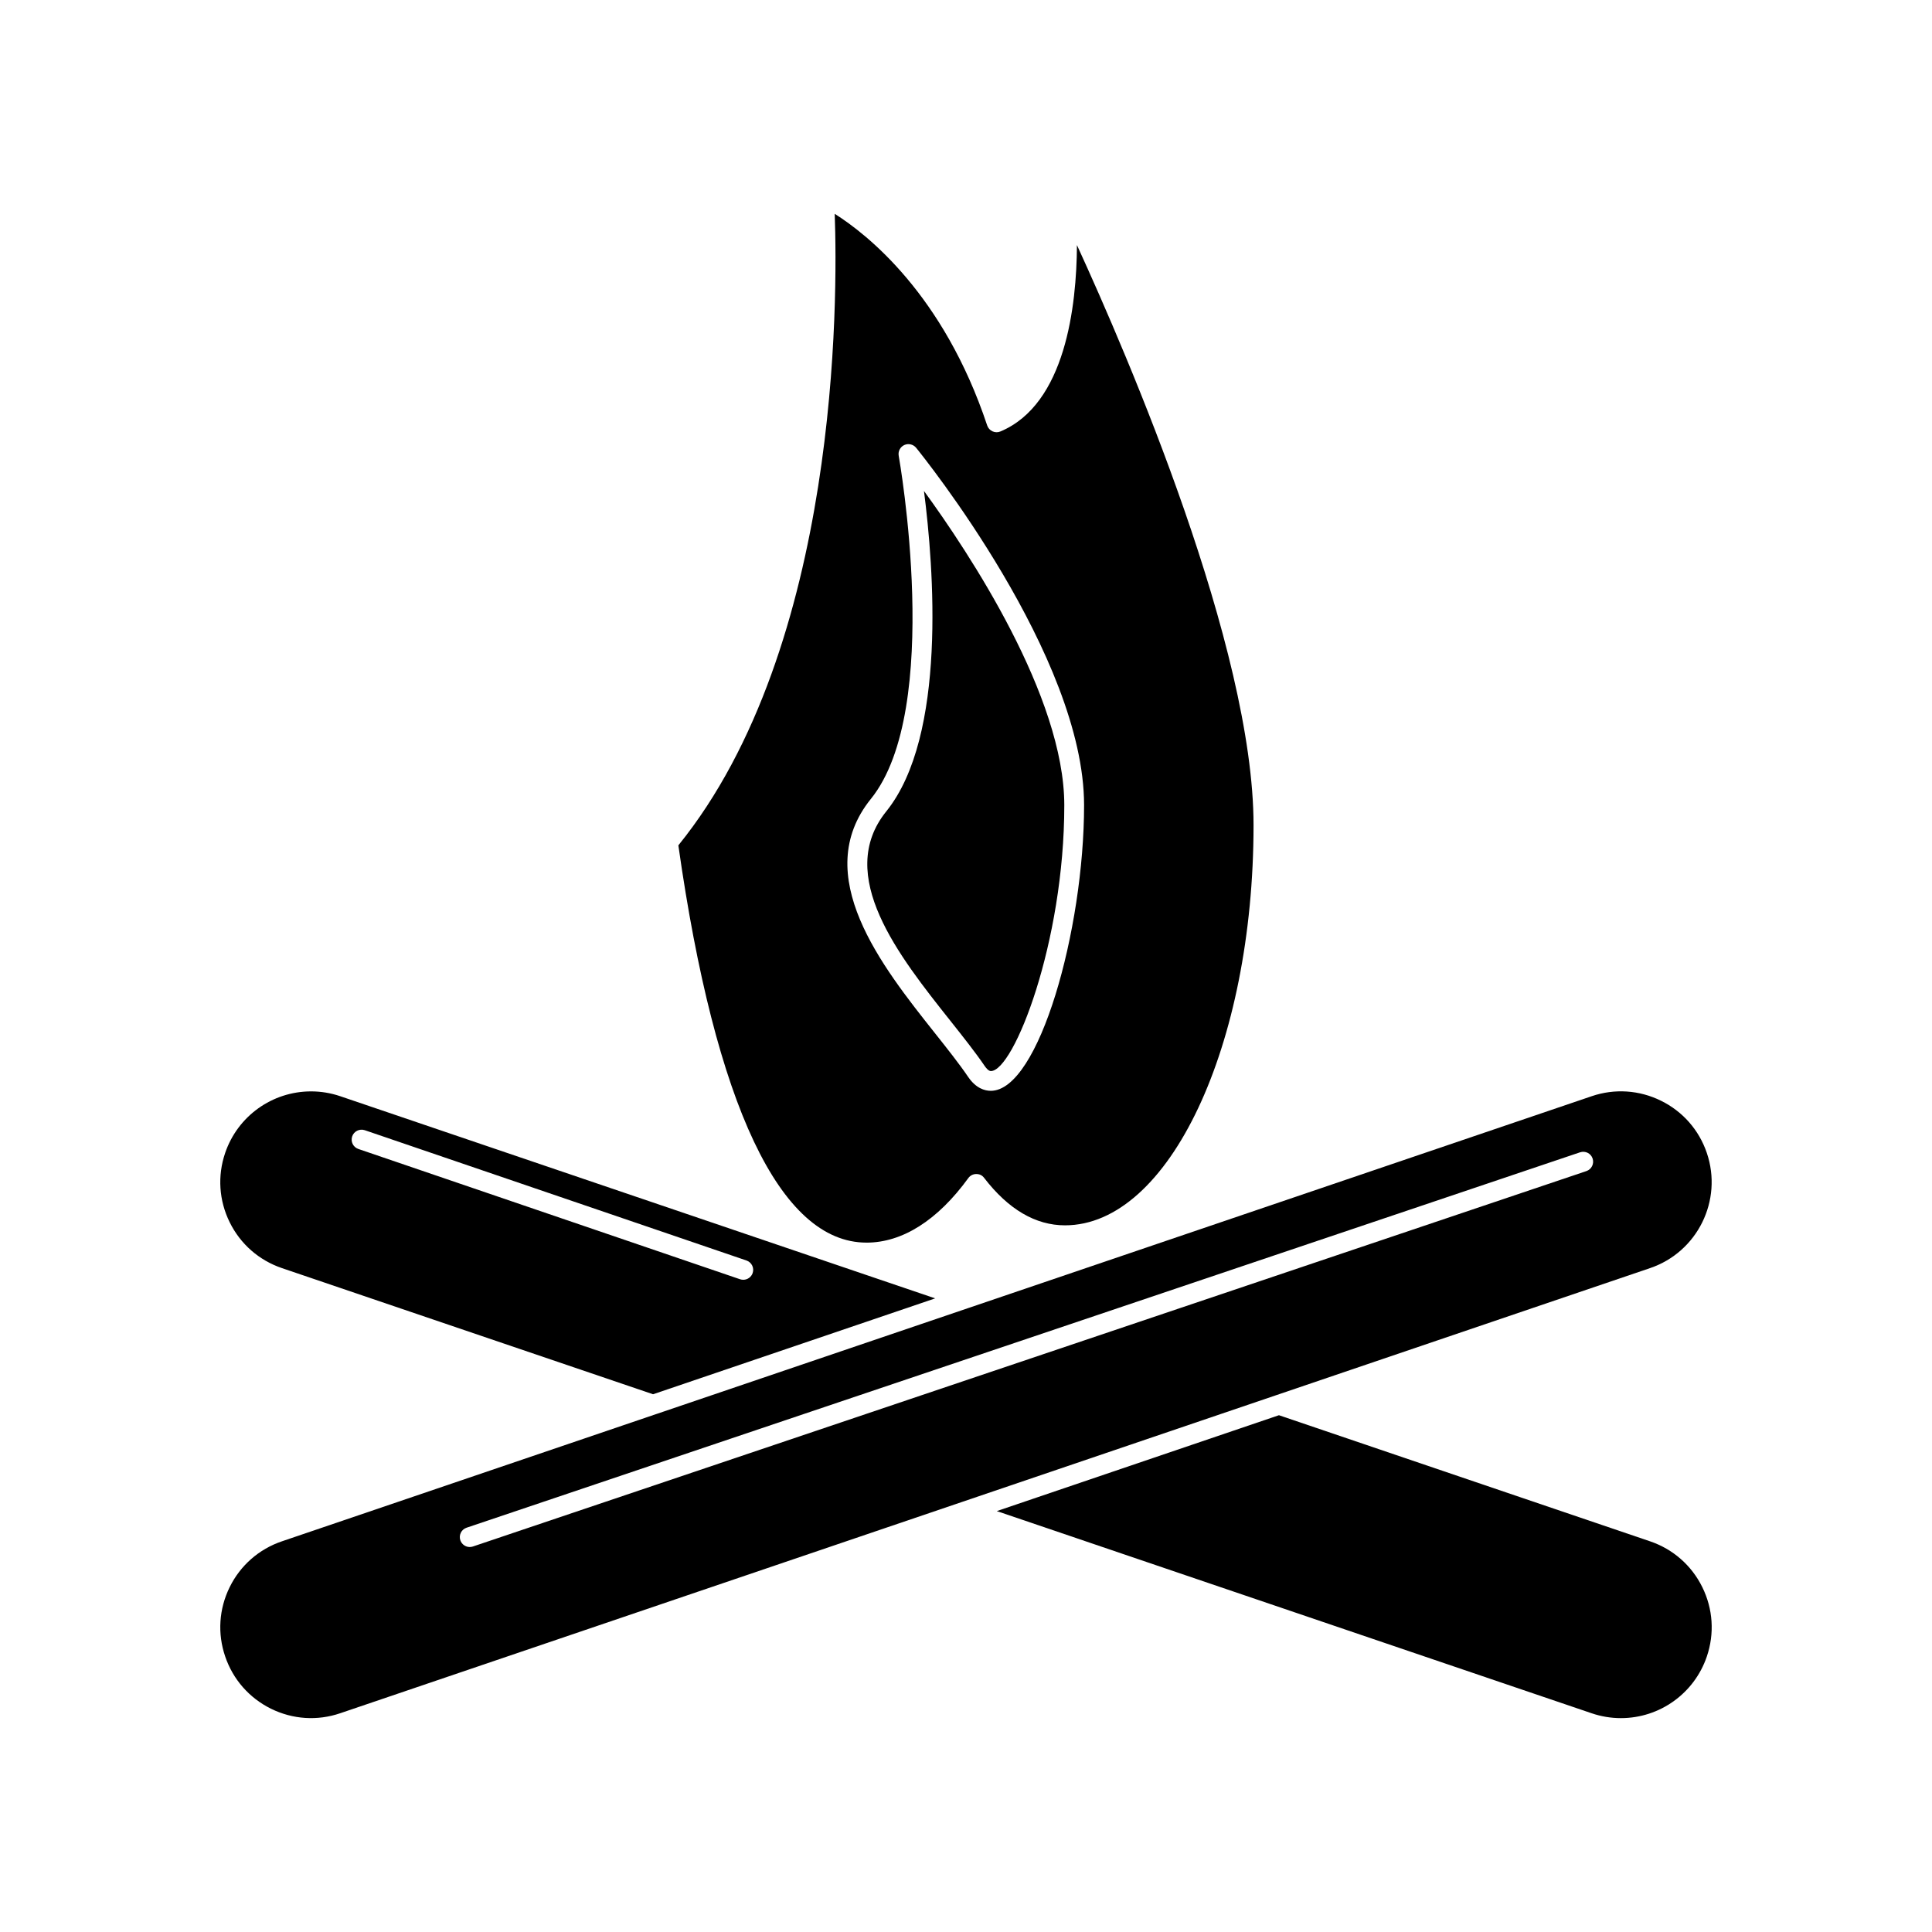 <?xml version="1.0" encoding="UTF-8"?>
<!-- Uploaded to: SVG Repo, www.svgrepo.com, Generator: SVG Repo Mixer Tools -->
<svg fill="#000000" width="800px" height="800px" version="1.1" viewBox="144 144 512 512" xmlns="http://www.w3.org/2000/svg">
 <g>
  <path d="m404.92 426.45c0.277 0.418 1.008 1.395 1.664 1.395 6.078 0 19.465-34.059 19.465-70.461 0-28.801-25.227-66.848-37.188-83.277 2.602 20.258 6.121 64.949-9.992 84.922-13.648 16.926 3.348 38.316 16.992 55.496 3.383 4.269 6.582 8.289 9.059 11.926z"/>
  <path d="m373.62 473.31c9.523 0 18.863-5.914 26.996-17.109 0.484-0.668 1.258-1.066 2.082-1.074 0.957 0 1.609 0.367 2.109 1.023 6.418 8.344 13.625 12.574 21.422 12.574 27.551 0 49.973-47.562 49.973-106.05 0-47.094-33.348-124.43-46.801-153.73-0.09 16.137-3.027 42.152-20.277 49.395-0.668 0.289-1.422 0.273-2.09-0.027-0.668-0.301-1.188-0.867-1.418-1.559-11.598-34.82-31.902-50.719-40.406-56.09 0.797 22.262 1.309 114.59-41.438 167.36 9.766 68.887 26.992 105.28 49.848 105.28zm1.172-117.59c19.246-23.852 7.496-90.262 7.375-90.934-0.211-1.176 0.395-2.34 1.484-2.852 1.086-0.488 2.379-0.188 3.137 0.738 1.812 2.234 44.504 55.273 44.504 94.699 0 33.059-11.98 75.707-24.715 75.707-1.594 0-3.926-0.637-6.008-3.688-2.363-3.484-5.5-7.43-8.816-11.613-14.023-17.672-33.25-41.863-16.961-62.059z"/>
  <path d="m595.13 564.61c-2.84-5.762-7.762-10.078-13.848-12.145l-98.348-33.418-63.93 21.723-10.844 3.684 157.64 53.578c2.516 0.855 5.121 1.289 7.758 1.289 10.309 0 19.453-6.566 22.77-16.328 2.07-6.094 1.641-12.613-1.199-18.383z"/>
  <path d="m581.29 480.06c12.562-4.262 19.309-17.949 15.039-30.512-2.062-6.082-6.375-11-12.145-13.84-5.766-2.84-12.297-3.273-18.367-1.203l-164.96 56.059h-0.004l-82.934 28.176h-0.012l-99.191 33.723c-6.086 2.066-11.012 6.383-13.848 12.145-2.84 5.762-3.269 12.289-1.195 18.363 2.062 6.086 6.375 11.004 12.137 13.855 5.773 2.84 12.289 3.269 18.367 1.195l164.98-56.062 82.941-28.184zm-311.97 73.781c-0.277 0.09-0.551 0.137-0.836 0.137-1.098 0-2.113-0.699-2.488-1.785-0.469-1.379 0.27-2.871 1.645-3.332l295.09-99.488c1.41-0.457 2.867 0.277 3.328 1.645 0.461 1.375-0.273 2.867-1.645 3.332z"/>
  <path d="m218.71 480.06 98.359 33.434 74.758-25.41-157.63-53.566c-2.519-0.859-5.129-1.289-7.758-1.289-10.301 0-19.453 6.559-22.77 16.316-2.074 6.082-1.645 12.609 1.203 18.375 2.836 5.762 7.758 10.07 13.84 12.141zm18.621-34.902c0.469-1.375 1.953-2.094 3.332-1.645l101.16 34.531c1.375 0.473 2.106 1.957 1.637 3.332-0.367 1.086-1.391 1.777-2.481 1.777-0.285 0-0.57-0.047-0.852-0.137l-101.16-34.527c-1.371-0.469-2.106-1.961-1.633-3.332z"/>
 </g>
</svg>